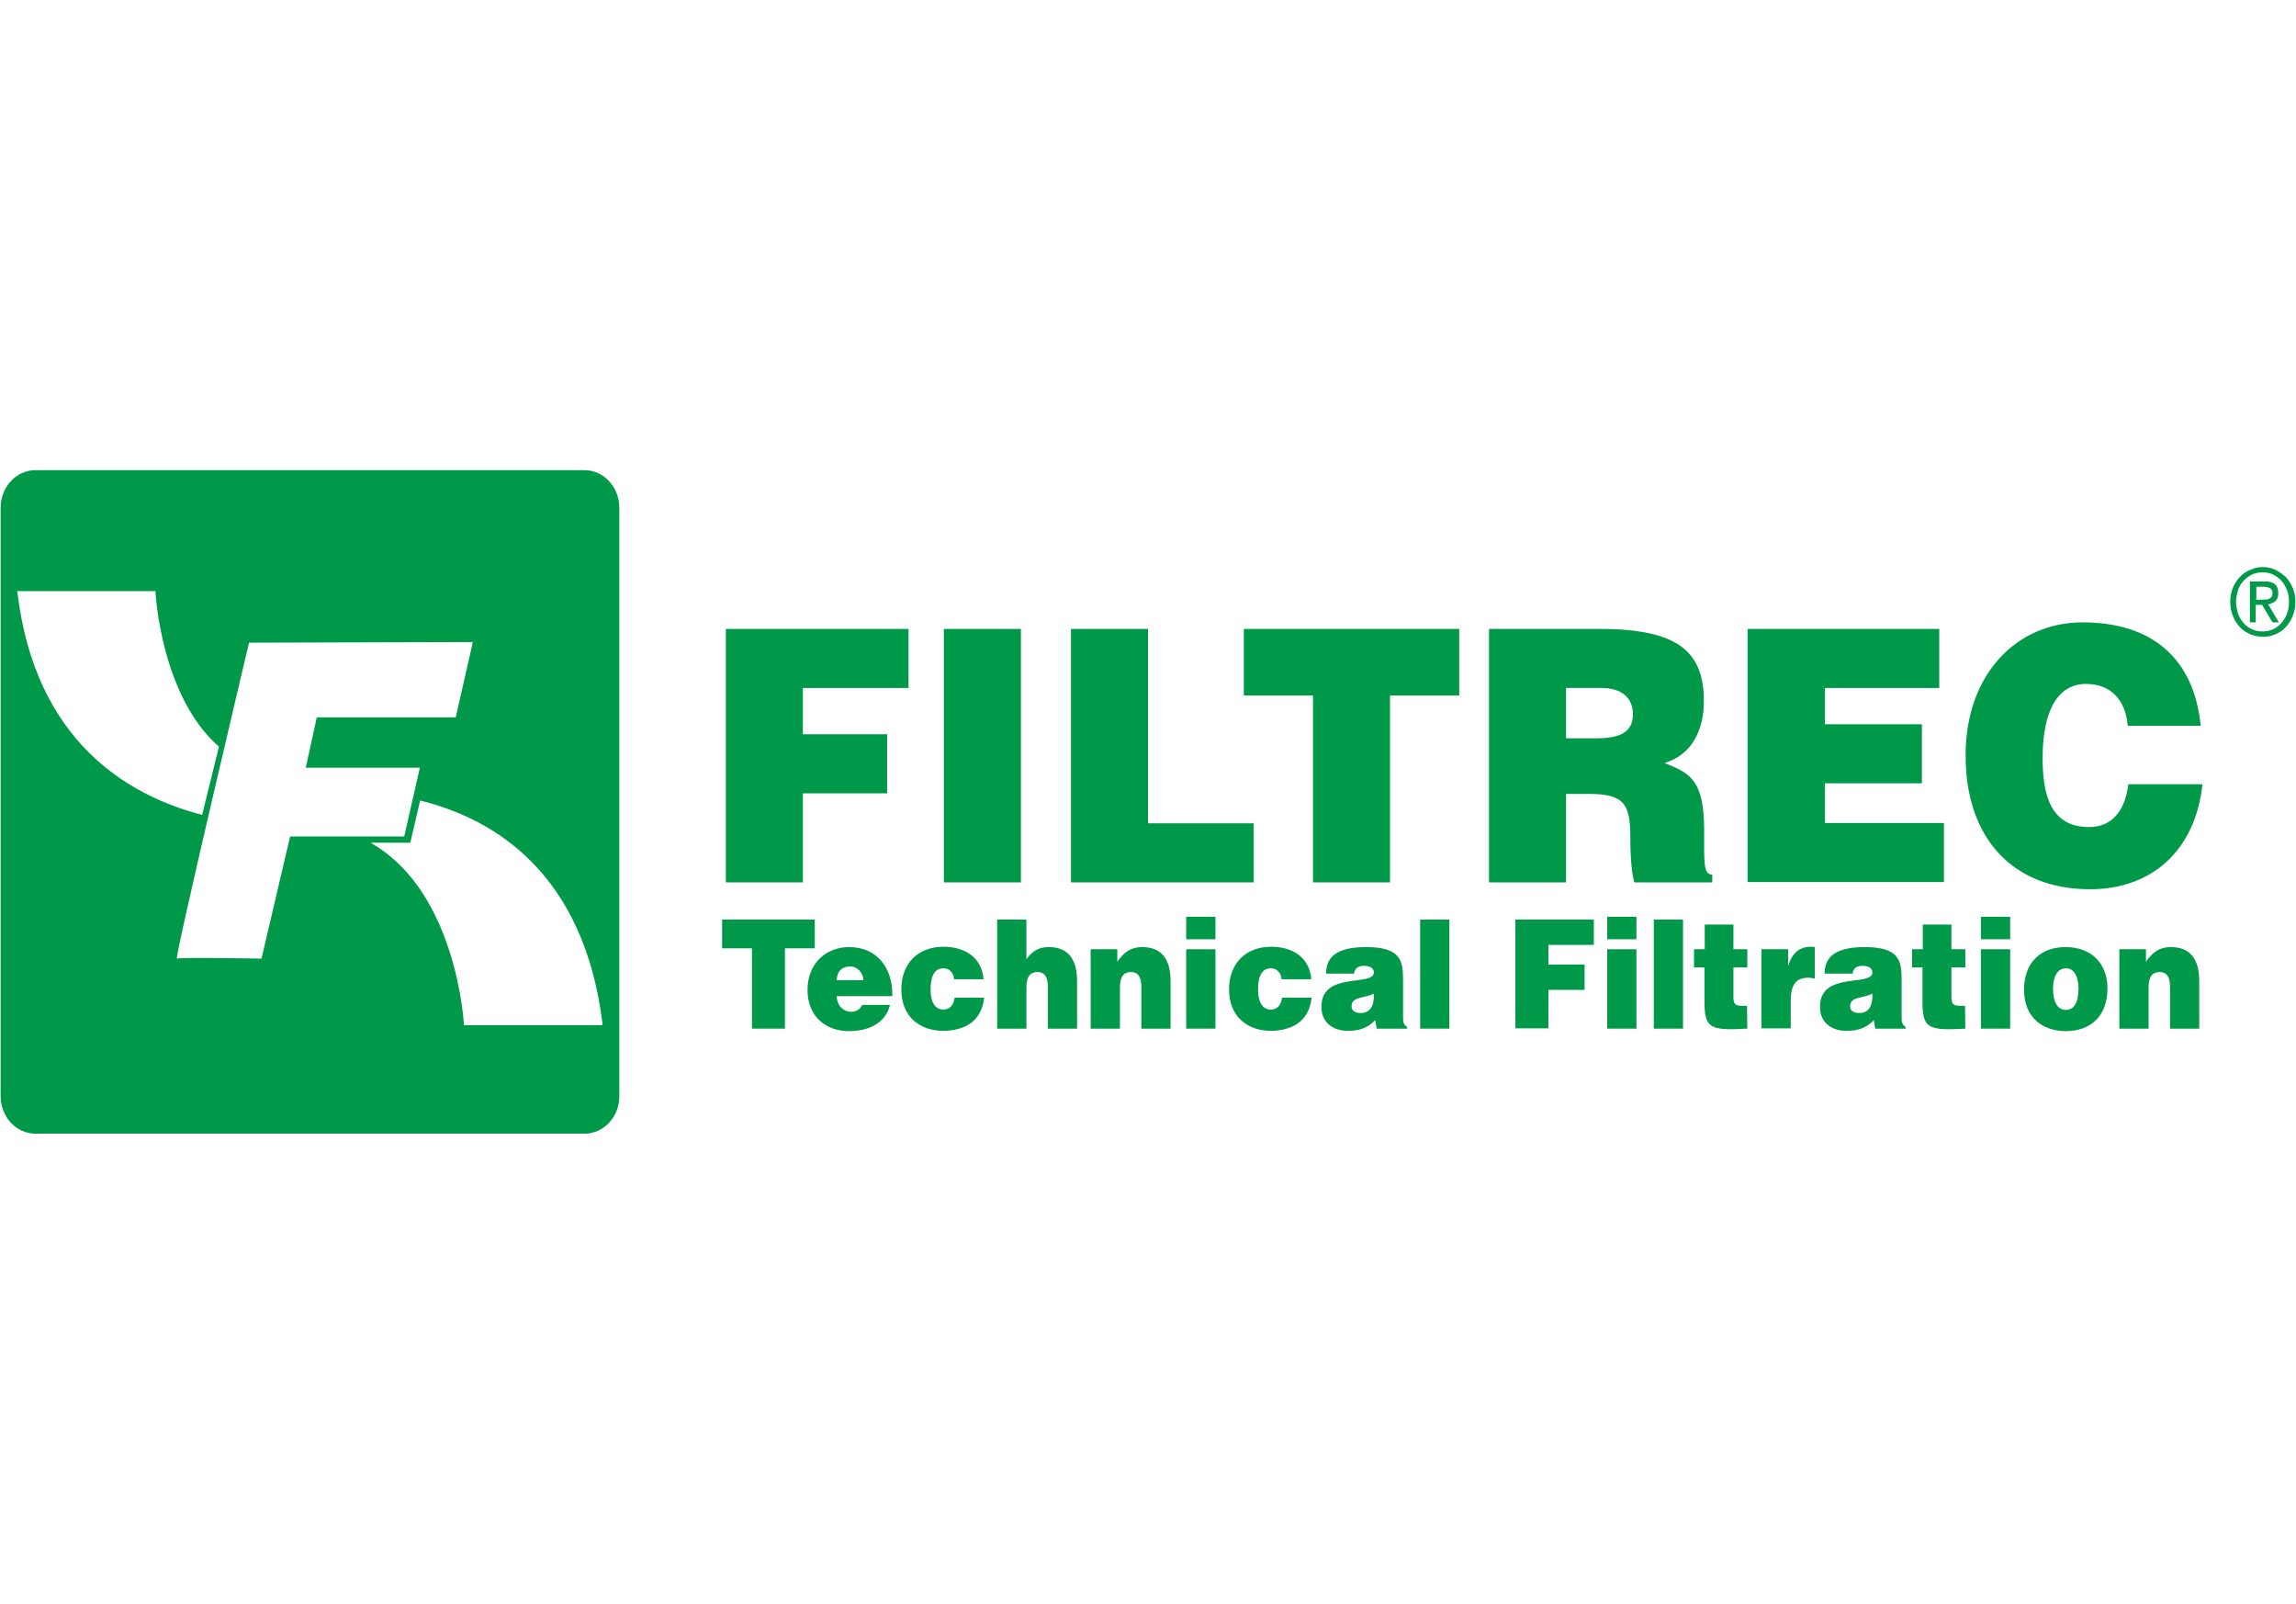 <svg width="179" height="125" viewBox="0 0 179 125" fill="none" xmlns="http://www.w3.org/2000/svg">
<path d="M45.576 36.645H2.757C1.268 36.645 0.049 37.96 0.049 39.567V85.433C0.049 87.04 1.268 88.356 2.757 88.356H45.576C47.065 88.356 48.284 87.04 48.284 85.457V39.567C48.284 37.96 47.065 36.645 45.576 36.645ZM1.358 46.193L1.335 46.071H12.125V46.168C12.125 46.241 12.553 54.206 17.023 58.152L17.068 58.201L15.759 63.511L15.668 63.486C9.913 61.976 2.757 57.738 1.358 46.193ZM20.386 74.715C20.386 74.715 14.043 74.594 13.795 74.715C13.547 74.837 19.415 50.09 19.415 50.09L36.863 50.041L35.531 55.911H24.697L23.839 59.833H32.732L31.514 65.192H22.62L20.386 74.715ZM46.953 79.903H36.163V79.806C36.163 79.709 35.599 69.771 29.211 65.874L28.895 65.679H31.988L32.755 62.39L32.845 62.415C38.488 63.828 45.531 67.993 46.975 79.806L46.953 79.903Z" fill="#009849"/>
<path d="M56.59 68.772V49.018H70.832V53.621H62.594V57.226H69.162V61.83H62.594V68.772H56.59Z" fill="#009849"/>
<path d="M73.586 68.772V49.018H79.59V68.772H73.586V68.772Z" fill="#009849"/>
<path d="M83.496 68.772V49.018H89.5V64.168H97.739V68.772H83.496Z" fill="#009849"/>
<path d="M96.971 49.018H113.764V54.206H108.369V68.772H102.365V54.206H96.971V49.018Z" fill="#009849"/>
<path d="M122.092 61.878V68.772H116.088V49.018H124.733C130.827 49.018 132.836 50.796 132.836 54.644C132.836 56.934 131.888 58.834 129.766 59.467C131.707 60.246 132.859 60.733 132.859 64.704C132.859 67.286 132.791 68.162 133.491 68.162V68.772H127.419C127.261 68.333 127.103 67.067 127.103 65.313C127.103 62.731 126.697 61.878 123.898 61.878H122.092ZM122.092 57.543H124.462C126.313 57.543 127.306 57.056 127.306 55.667C127.306 54.279 126.29 53.621 124.891 53.621H122.092V57.543Z" fill="#009849"/>
<path d="M136.246 68.772V49.018H151.188V53.621H142.273V56.447H149.834V61.05H142.273V64.144H151.55V68.747H136.246V68.772V68.772Z" fill="#009849"/>
<path d="M165.882 56.544C165.702 54.498 164.505 53.304 162.632 53.304C160.51 53.304 159.246 55.253 159.246 59.077C159.246 61.854 159.81 64.46 162.858 64.46C164.799 64.46 165.702 62.998 165.927 61.123H171.706C171.164 66.238 167.801 69.307 162.948 69.307C156.899 69.307 153.242 65.312 153.242 58.882C153.242 52.501 157.26 48.506 162.361 48.506C167.959 48.506 171.074 51.502 171.57 56.568H165.882V56.544Z" fill="#009849"/>
<path d="M56.297 71.67H63.52V73.911H61.195V80.171H58.622V73.911H56.297V71.67Z" fill="#009849"/>
<path d="M65.235 77.638C65.235 78.369 65.754 78.856 66.363 78.856C66.725 78.856 67.063 78.685 67.221 78.32H69.388C69.004 79.855 67.56 80.366 66.205 80.366C64.377 80.366 62.955 79.221 62.955 77.151C62.955 75.129 64.355 73.814 66.205 73.814C68.327 73.814 69.614 75.397 69.569 77.638H65.235ZM67.311 76.396C67.311 75.835 66.837 75.324 66.296 75.324C65.618 75.324 65.235 75.738 65.235 76.396H67.311Z" fill="#009849"/>
<path d="M74.377 76.347C74.377 76.079 74.287 75.859 74.129 75.713C73.994 75.543 73.791 75.47 73.542 75.47C72.685 75.47 72.549 76.42 72.549 77.15C72.549 78.076 72.888 78.685 73.542 78.685C74.129 78.685 74.355 78.246 74.423 77.759H76.725C76.635 78.685 76.228 79.343 75.664 79.757C75.1 80.146 74.355 80.341 73.542 80.341C71.692 80.341 70.269 79.221 70.269 77.126C70.269 75.007 71.646 73.789 73.542 73.789C75.077 73.789 76.522 74.495 76.68 76.322H74.377V76.347V76.347Z" fill="#009849"/>
<path d="M77.74 71.67H80.02V74.763C80.471 74.13 80.99 73.813 81.758 73.813C83.27 73.813 83.97 74.763 83.97 76.469V80.171H81.69V76.907C81.69 76.298 81.532 75.762 80.9 75.762C80.201 75.762 80.02 76.249 80.02 77.029V80.171H77.74V71.67Z" fill="#009849"/>
<path d="M85.031 73.984H87.108V74.958C87.627 74.203 88.169 73.814 89.049 73.814C90.561 73.814 91.261 74.763 91.261 76.469V80.171H88.981V76.907C88.981 76.298 88.823 75.762 88.191 75.762C87.492 75.762 87.311 76.249 87.311 77.029V80.171H85.031V73.984Z" fill="#009849"/>
<path d="M92.478 71.451H94.758V73.205H92.478V71.451ZM92.478 80.171V73.984H94.758V80.171H92.478Z" fill="#009849"/>
<path d="M99.906 76.347C99.906 76.079 99.816 75.859 99.657 75.713C99.522 75.543 99.319 75.47 99.071 75.47C98.213 75.47 98.078 76.42 98.078 77.15C98.078 78.076 98.416 78.685 99.071 78.685C99.657 78.685 99.883 78.246 99.951 77.759H102.253C102.163 78.685 101.757 79.343 101.192 79.757C100.628 80.146 99.883 80.341 99.093 80.341C97.242 80.341 95.82 79.221 95.82 77.126C95.82 75.007 97.197 73.789 99.093 73.789C100.628 73.789 102.073 74.495 102.231 76.322H99.906V76.347V76.347Z" fill="#009849"/>
<path d="M107.331 80.171L107.218 79.513C106.563 80.171 105.909 80.341 105.074 80.341C103.99 80.341 103.02 79.757 103.02 78.466C103.02 75.665 107.105 76.931 107.105 75.786C107.105 75.348 106.608 75.275 106.36 75.275C106.044 75.275 105.615 75.348 105.57 75.884H103.381C103.381 74.569 104.238 73.814 106.518 73.814C109.227 73.814 109.385 74.91 109.385 76.371V79.27C109.385 79.635 109.385 79.805 109.701 80.049V80.171H107.331ZM107.105 77.443C106.36 77.832 105.367 77.638 105.367 78.441C105.367 78.758 105.638 78.953 106.089 78.953C106.879 78.953 107.15 78.295 107.105 77.443Z" fill="#009849"/>
<path d="M110.717 80.171V71.67H112.996V80.171H110.717Z" fill="#009849"/>
<path d="M118.143 80.171V71.67H124.259V73.643H120.716V75.177H123.537V77.15H120.716V80.147H118.143V80.171Z" fill="#009849"/>
<path d="M125.299 71.451H127.579V73.205H125.299V71.451ZM125.299 80.171V73.984H127.579V80.171H125.299Z" fill="#009849"/>
<path d="M128.932 80.171V71.67H131.211V80.171H128.932Z" fill="#009849"/>
<path d="M136.223 80.171C133.244 80.342 132.883 80.122 132.883 77.979V75.397H132.07V73.984H132.905V72.06H135.14V73.984H136.223V75.397H135.14V77.638C135.14 78.198 135.208 78.393 135.84 78.393H136.201L136.223 80.171Z" fill="#009849"/>
<path d="M137.328 73.984H139.405V75.226H139.427C139.743 74.252 140.308 73.789 141.188 73.789C141.278 73.789 141.391 73.813 141.481 73.813V76.274C141.323 76.249 141.165 76.201 141.007 76.201C140.082 76.201 139.608 76.663 139.608 78.003V80.147H137.328V73.984V73.984Z" fill="#009849"/>
<path d="M146.2 80.171L146.087 79.513C145.432 80.171 144.778 80.341 143.943 80.341C142.859 80.341 141.889 79.757 141.889 78.466C141.889 75.665 145.974 76.931 145.974 75.786C145.974 75.348 145.478 75.275 145.229 75.275C144.913 75.275 144.484 75.348 144.439 75.884H142.25C142.25 74.569 143.108 73.814 145.387 73.814C148.096 73.814 148.254 74.91 148.254 76.371V79.27C148.254 79.635 148.254 79.805 148.57 80.049V80.171H146.2ZM145.974 77.443C145.229 77.832 144.236 77.638 144.236 78.441C144.236 78.758 144.507 78.953 144.958 78.953C145.748 78.953 146.019 78.295 145.974 77.443Z" fill="#009849"/>
<path d="M153.22 80.171C150.24 80.342 149.879 80.122 149.879 77.979V75.397H149.066V73.984H149.902V72.06H152.136V73.984H153.22V75.397H152.136V77.638C152.136 78.198 152.204 78.393 152.836 78.393H153.197L153.22 80.171Z" fill="#009849"/>
<path d="M154.438 71.451H156.717V73.205H154.438V71.451ZM154.438 80.171V73.984H156.717V80.171H154.438Z" fill="#009849"/>
<path d="M161.029 73.814C163.06 73.814 164.302 75.105 164.302 77.029C164.302 79.294 162.88 80.366 161.051 80.366C159.223 80.366 157.801 79.27 157.801 77.175C157.778 75.007 159.11 73.814 161.029 73.814ZM160.058 77.029C160.058 78.198 160.464 78.71 161.051 78.71C161.661 78.71 162.044 78.198 162.044 77.029C162.044 76.128 161.683 75.446 161.074 75.47C160.284 75.47 160.058 76.323 160.058 77.029Z" fill="#009849"/>
<path d="M165.227 73.984H167.303V74.958C167.822 74.203 168.364 73.814 169.244 73.814C170.757 73.814 171.456 74.763 171.456 76.469V80.171H169.177V76.907C169.177 76.298 169.019 75.762 168.387 75.762C167.687 75.762 167.506 76.249 167.506 77.029V80.171H165.227V73.984Z" fill="#009849"/>
<path d="M174.076 45.827C174.212 45.486 174.392 45.218 174.618 44.975C174.844 44.731 175.114 44.536 175.43 44.414C175.746 44.268 176.062 44.195 176.424 44.195C176.762 44.195 177.101 44.268 177.394 44.414C177.71 44.561 177.958 44.756 178.207 44.975C178.432 45.218 178.613 45.511 178.748 45.827C178.884 46.168 178.952 46.509 178.952 46.899C178.952 47.289 178.884 47.654 178.748 47.995C178.613 48.336 178.432 48.629 178.207 48.872C177.981 49.116 177.71 49.311 177.394 49.433C177.078 49.579 176.762 49.627 176.424 49.627C176.085 49.627 175.746 49.554 175.43 49.433C175.114 49.286 174.844 49.116 174.618 48.872C174.392 48.629 174.212 48.336 174.076 47.995C173.941 47.654 173.873 47.289 173.873 46.899C173.873 46.509 173.941 46.144 174.076 45.827ZM174.482 47.825C174.595 48.117 174.731 48.361 174.911 48.556C175.092 48.775 175.318 48.921 175.566 49.043C175.814 49.165 176.085 49.213 176.401 49.213C176.694 49.213 176.965 49.165 177.214 49.043C177.462 48.921 177.688 48.751 177.868 48.556C178.049 48.336 178.207 48.093 178.297 47.825C178.41 47.532 178.455 47.24 178.455 46.899C178.455 46.583 178.41 46.266 178.297 45.998C178.184 45.706 178.049 45.462 177.868 45.267C177.688 45.072 177.462 44.902 177.214 44.78C176.965 44.658 176.694 44.609 176.401 44.609C176.108 44.609 175.837 44.658 175.566 44.78C175.318 44.902 175.092 45.072 174.911 45.267C174.731 45.462 174.573 45.706 174.482 45.998C174.392 46.29 174.324 46.583 174.324 46.899C174.324 47.24 174.392 47.532 174.482 47.825ZM176.582 45.316C176.943 45.316 177.191 45.389 177.372 45.535C177.53 45.681 177.62 45.925 177.62 46.217C177.62 46.509 177.552 46.704 177.394 46.85C177.236 46.972 177.056 47.07 176.83 47.094L177.665 48.507H177.168L176.356 47.143H175.859V48.507H175.408V45.316H176.582ZM176.378 46.729C176.491 46.729 176.582 46.729 176.672 46.729C176.762 46.729 176.852 46.704 176.92 46.656C176.988 46.631 177.056 46.558 177.101 46.509C177.146 46.436 177.168 46.339 177.168 46.217C177.168 46.12 177.146 46.022 177.101 45.974C177.056 45.901 177.01 45.852 176.943 45.827C176.875 45.803 176.807 45.779 176.74 45.754C176.672 45.754 176.582 45.73 176.514 45.73H175.904V46.753L176.378 46.729Z" fill="#009849"/>
</svg>
